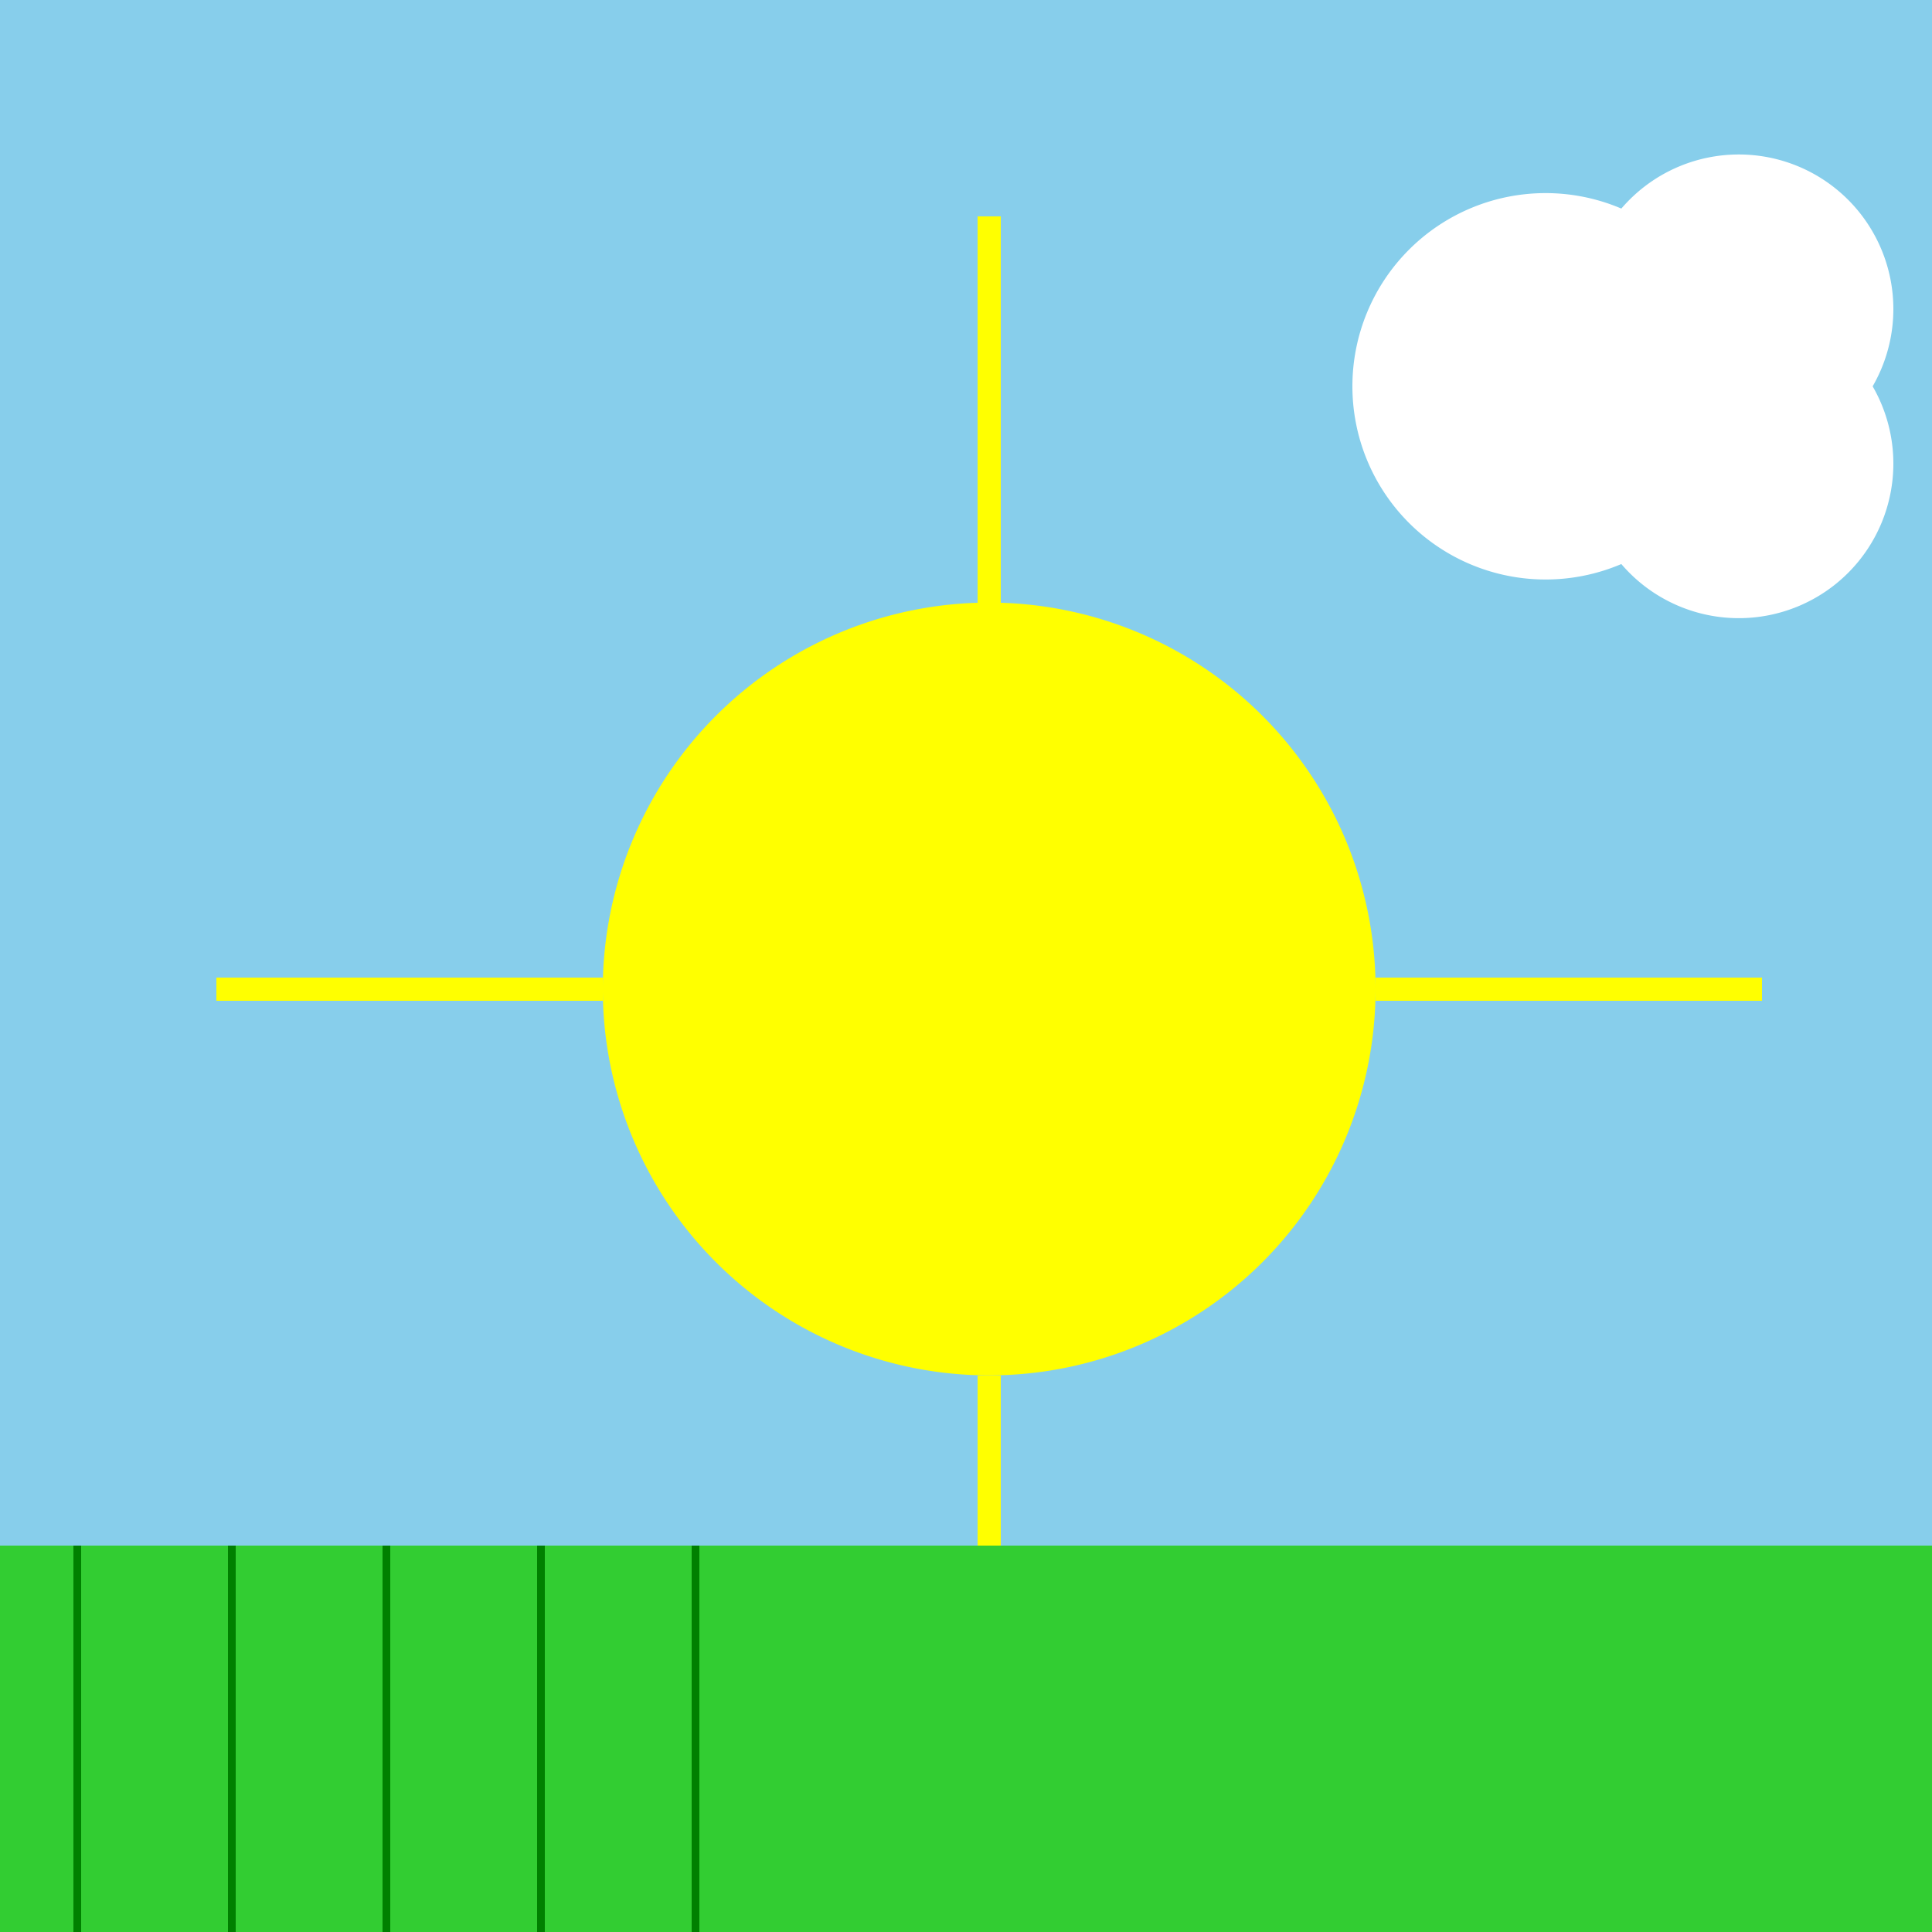 <!--

Generated by DrawGPT.
Free, open source, AI generated images in SVG, PNG, and HTML Canvas format.
https://drawgpt.ai

Created: 2023-09-26T23:06:11.931Z
Link: https://drawgpt.ai/prompt/69580/

-->
<svg xmlns="http://www.w3.org/2000/svg" xmlns:xlink="http://www.w3.org/1999/xlink" width="500" height="500"><defs/><g><rect fill="skyblue" stroke="none" x="0" y="0" width="512" height="512"/><path fill="yellow" stroke="none" paint-order="stroke fill markers" d=" M 356 256 A 100 100 0 1 1 356 255.9"/><path fill="none" stroke="yellow" paint-order="fill stroke markers" d=" M 256 156 L 256 56" stroke-miterlimit="10" stroke-width="6" stroke-dasharray=""/><path fill="none" stroke="yellow" paint-order="fill stroke markers" d=" M 256 356 L 256 456" stroke-miterlimit="10" stroke-width="6" stroke-dasharray=""/><path fill="none" stroke="yellow" paint-order="fill stroke markers" d=" M 356 256 L 456 256" stroke-miterlimit="10" stroke-width="6" stroke-dasharray=""/><path fill="none" stroke="yellow" paint-order="fill stroke markers" d=" M 156 256 L 56 256" stroke-miterlimit="10" stroke-width="6" stroke-dasharray=""/><rect fill="limegreen" stroke="none" x="0" y="400" width="512" height="112"/><path fill="none" stroke="green" paint-order="fill stroke markers" d=" M 20 400 L 20 512" stroke-miterlimit="10" stroke-width="2" stroke-dasharray=""/><path fill="none" stroke="green" paint-order="fill stroke markers" d=" M 60 400 L 60 512" stroke-miterlimit="10" stroke-width="2" stroke-dasharray=""/><path fill="none" stroke="green" paint-order="fill stroke markers" d=" M 100 400 L 100 512" stroke-miterlimit="10" stroke-width="2" stroke-dasharray=""/><path fill="none" stroke="green" paint-order="fill stroke markers" d=" M 140 400 L 140 512" stroke-miterlimit="10" stroke-width="2" stroke-dasharray=""/><path fill="none" stroke="green" paint-order="fill stroke markers" d=" M 180 400 L 180 512" stroke-miterlimit="10" stroke-width="2" stroke-dasharray=""/><path fill="white" stroke="none" paint-order="stroke fill markers" d=" M 450 100 A 50 50 0 1 1 450 99.95"/><path fill="white" stroke="none" paint-order="stroke fill markers" d=" M 490 120 A 40 40 0 1 1 490 119.96"/><path fill="white" stroke="none" paint-order="stroke fill markers" d=" M 490 80 A 40 40 0 1 1 490 79.96"/></g></svg>